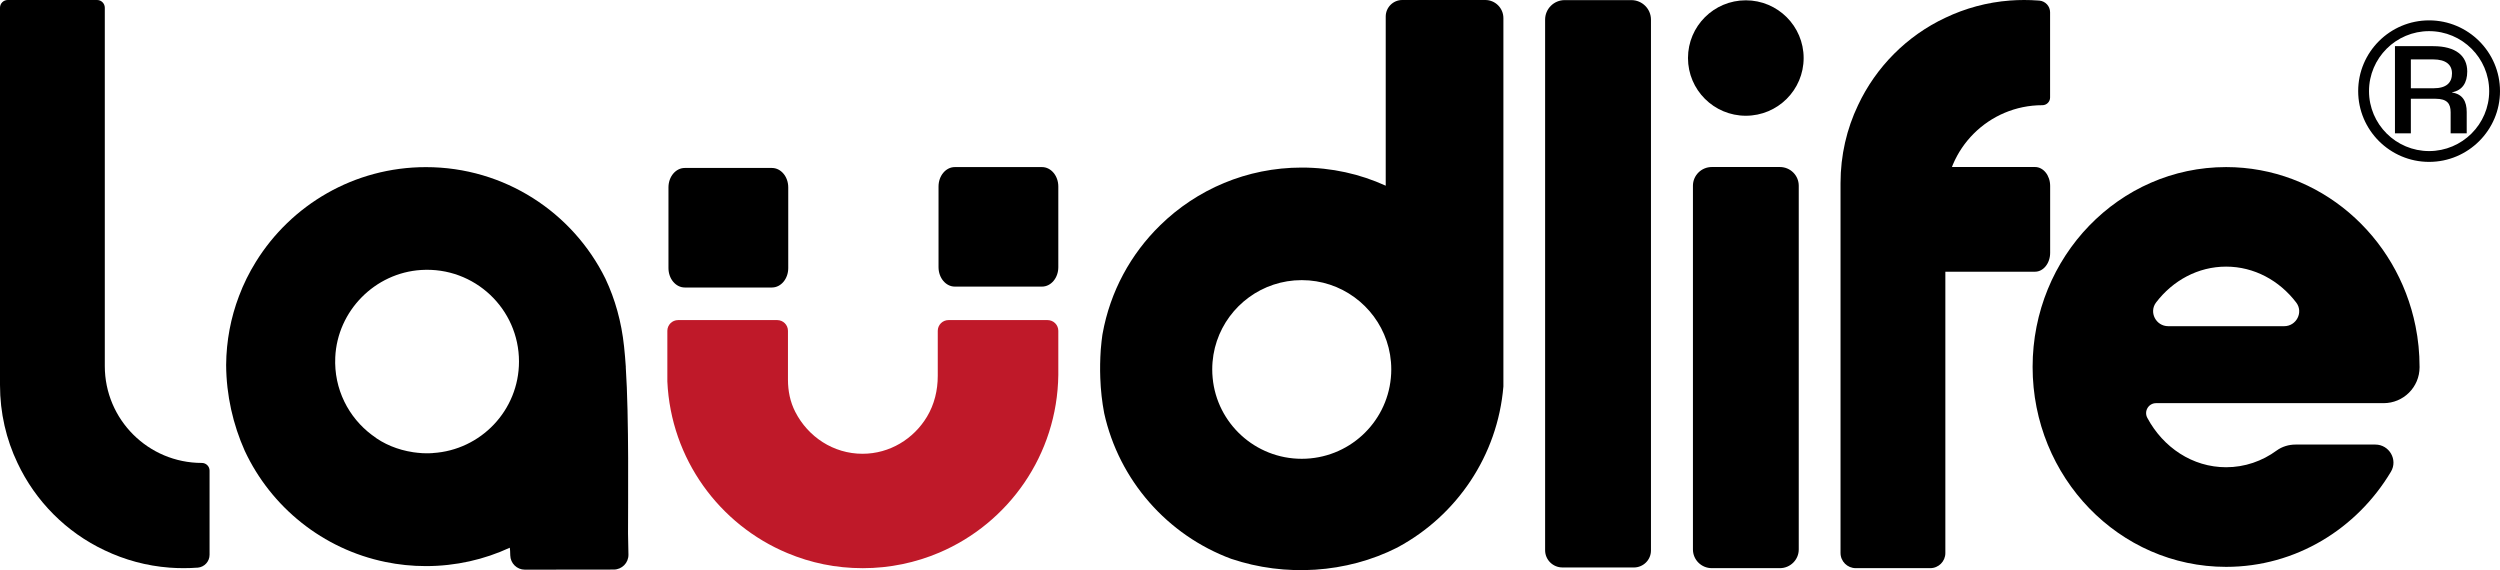 <svg xmlns="http://www.w3.org/2000/svg" fill="none" viewBox="0 0 114 26" height="26" width="114">
<g clip-path="url(#clip0_22552_9303)">
<path fill="black" d="M110.767 1.42C109.257 1.42 108.027 2.646 108.027 4.155C108.027 5.663 109.257 6.889 110.767 6.889C112.277 6.889 113.507 5.663 113.507 4.155C113.507 2.646 112.278 1.42 110.767 1.42ZM110.767 7.382C108.985 7.382 107.533 5.934 107.533 4.155C107.533 2.375 108.983 0.929 110.767 0.929C112.551 0.929 114 2.377 114 4.155C114 5.932 112.55 7.382 110.767 7.382Z"></path>
<path fill="black" d="M110.97 4.025C111.557 4.025 111.811 3.771 111.811 3.348C111.811 2.95 111.532 2.709 110.951 2.709H109.935V4.025H110.97ZM109.209 2.105H110.957C111.98 2.105 112.506 2.545 112.506 3.259C112.506 3.772 112.283 4.121 111.817 4.207V4.22C112.302 4.293 112.482 4.631 112.482 5.107V6.079H111.749V5.119C111.749 4.721 111.587 4.503 111.054 4.503H109.935V6.079H109.21V2.105H109.209Z"></path>
<path fill="black" d="M74.505 25.876H71.247C70.81 25.876 70.457 25.524 70.457 25.09V0.895C70.457 0.403 70.858 0.005 71.352 0.005H74.388C74.882 0.005 75.284 0.403 75.284 0.895V25.103C75.284 25.53 74.934 25.877 74.504 25.877L74.506 25.875L74.505 25.876Z"></path>
<path fill="black" d="M79.609 5.278C81.065 5.278 82.246 4.1 82.246 2.646C82.246 1.192 81.065 0.014 79.609 0.014C78.153 0.014 76.972 1.192 76.972 2.646C76.972 4.1 78.153 5.278 79.609 5.278Z"></path>
<path fill="black" d="M81.162 25.908H78.059C77.582 25.908 77.198 25.526 77.198 25.055V8.469C77.198 7.999 77.584 7.616 78.059 7.616H81.162C81.639 7.616 82.023 7.998 82.023 8.469V25.055C82.023 25.525 81.637 25.908 81.162 25.908Z"></path>
<path fill="black" d="M93.487 8.478V11.529C93.487 12.004 93.178 12.39 92.797 12.39H84.71C84.328 12.39 84.019 12.004 84.019 11.529V8.478C84.019 8.002 84.329 7.616 84.71 7.616H92.797C93.179 7.616 93.487 8.002 93.487 8.478Z"></path>
<path fill="black" d="M92.995 0.027C93.272 0.053 93.484 0.284 93.484 0.56V4.447C93.484 4.641 93.326 4.797 93.133 4.797C90.69 4.797 88.708 6.776 88.708 9.214V25.221C88.708 25.6 88.398 25.908 88.019 25.908H84.623C84.24 25.908 83.928 25.598 83.928 25.216V8.353C83.928 7.077 84.213 5.871 84.726 4.798C85.546 3.049 86.96 1.63 88.706 0.811C89.613 0.378 90.609 0.103 91.659 0.024C91.871 0.008 92.085 -6.10352e-05 92.298 -6.10352e-05C92.51 -6.10352e-05 92.732 0.008 92.944 0.024L92.993 0.029L92.995 0.027Z"></path>
<path fill="black" d="M9.018 25.885C9.322 25.858 9.556 25.604 9.556 25.299V21.46C9.556 21.266 9.398 21.11 9.205 21.11C6.761 21.11 4.779 19.132 4.779 16.693V0.351C4.777 0.158 4.622 0 4.427 0H0.351C0.158 0 0 0.157 0 0.351V17.556C0 18.831 0.285 20.038 0.797 21.11C1.618 22.859 3.032 24.278 4.777 25.097C5.685 25.53 6.68 25.805 7.73 25.884C7.943 25.9 8.157 25.908 8.369 25.908C8.581 25.908 8.804 25.9 9.016 25.884L9.018 25.886V25.885Z"></path>
<path fill="black" d="M98.87 14.874C98.311 14.874 97.979 14.233 98.319 13.79C99.082 12.792 100.228 12.158 101.51 12.158C102.791 12.158 103.942 12.793 104.707 13.795C105.046 14.236 104.717 14.874 104.159 14.874H98.869H98.87ZM110.332 16.733C110.332 16.095 110.27 15.476 110.148 14.874C109.318 10.733 105.766 7.619 101.51 7.619C96.637 7.619 92.687 11.7 92.687 16.733C92.687 21.767 96.637 25.849 101.51 25.849C104.688 25.849 107.473 24.113 109.027 21.51C109.352 20.965 108.951 20.272 108.315 20.272H104.678C104.371 20.272 104.066 20.362 103.817 20.543C103.157 21.027 102.362 21.306 101.51 21.306C99.978 21.306 98.64 20.403 97.918 19.055C97.755 18.752 97.971 18.384 98.317 18.384H108.692C109.599 18.384 110.332 17.651 110.332 16.748V16.73V16.732V16.733Z"></path>
<path fill="black" d="M19.737 20.661C19.699 20.664 19.66 20.666 19.62 20.667C19.579 20.669 19.537 20.67 19.493 20.67H19.46C19.394 20.67 19.326 20.668 19.26 20.665C19.187 20.662 19.118 20.657 19.047 20.647C18.982 20.641 18.914 20.633 18.849 20.623C18.841 20.621 18.83 20.62 18.822 20.618C18.143 20.515 17.484 20.247 16.982 19.85C16.977 19.847 16.972 19.844 16.966 19.84C15.895 19.04 15.22 17.742 15.288 16.289C15.385 14.178 17.093 12.442 19.206 12.311C21.642 12.159 23.666 14.087 23.666 16.486C23.666 18.706 21.929 20.525 19.735 20.659H19.737V20.661ZM28.538 16.741C28.514 16.401 28.489 16.084 28.457 15.798C28.338 14.666 28.045 13.639 27.616 12.727C27.613 12.721 27.61 12.711 27.606 12.705C26.12 9.694 23.014 7.621 19.423 7.621C16.144 7.621 13.27 9.35 11.667 11.941C11.363 12.431 11.103 12.953 10.898 13.501C10.526 14.479 10.32 15.538 10.312 16.644C10.32 18.028 10.627 19.36 11.161 20.557C12.36 23.125 14.723 25.039 17.573 25.625C18.17 25.749 18.79 25.814 19.422 25.814C20.788 25.814 22.083 25.514 23.246 24.976C23.259 25.029 23.265 25.168 23.268 25.325C23.276 25.686 23.57 25.977 23.933 25.977L27.986 25.972C28.36 25.972 28.662 25.666 28.657 25.293C28.652 24.919 28.64 24.506 28.638 24.314C28.636 23.003 28.688 19.029 28.535 16.74L28.537 16.742L28.538 16.741Z"></path>
<path fill="black" d="M63.442 16.847C63.442 16.979 63.436 17.106 63.423 17.234C63.228 19.304 61.482 20.921 59.359 20.921C57.236 20.921 55.49 19.303 55.297 17.234C55.284 17.105 55.278 16.978 55.278 16.847C55.278 16.393 55.352 15.955 55.49 15.547C56.034 13.936 57.561 12.774 59.359 12.774C61.157 12.774 62.685 13.936 63.23 15.547C63.368 15.955 63.442 16.393 63.442 16.847ZM67.724 -6.10352e-05H63.944C63.527 -6.10352e-05 63.189 0.338 63.189 0.754V8.468C62.024 7.936 60.726 7.641 59.359 7.641C56.847 7.641 54.569 8.644 52.906 10.271C51.563 11.58 50.623 13.295 50.278 15.218C50.275 15.237 50.272 15.256 50.268 15.275C50.255 15.365 50.244 15.457 50.233 15.548C50.217 15.678 50.206 15.807 50.195 15.94C50.165 16.387 50.157 16.819 50.173 17.235C50.192 17.796 50.254 18.329 50.35 18.838C51.028 21.91 53.241 24.407 56.149 25.485H56.151C58.595 26.307 61.391 26.15 63.728 24.963C63.738 24.958 63.749 24.95 63.758 24.945C66.421 23.504 68.29 20.79 68.555 17.622V0.826C68.555 0.37 68.185 -6.10352e-05 67.727 -6.10352e-05H67.724Z"></path>
<path fill="black" d="M35.944 8.544V12.225C35.944 12.714 35.611 13.11 35.2 13.11H31.226C30.815 13.11 30.482 12.713 30.482 12.225V8.544C30.482 8.055 30.815 7.659 31.226 7.659H35.2C35.611 7.659 35.944 8.056 35.944 8.544Z"></path>
<path fill="black" d="M48.259 8.504V12.185C48.259 12.673 47.925 13.069 47.515 13.069H43.54C43.13 13.069 42.797 12.672 42.797 12.185V8.504C42.797 8.015 43.13 7.619 43.54 7.619H47.515C47.925 7.619 48.259 8.016 48.259 8.504Z"></path>
<path fill="#BF1929" d="M47.768 14.596C48.039 14.596 48.259 14.815 48.259 15.086V17.099C48.212 20.743 45.987 23.858 42.827 25.201C41.757 25.655 40.579 25.909 39.343 25.909C38.107 25.909 36.965 25.665 35.907 25.222C32.806 23.929 30.592 20.93 30.431 17.396V15.086C30.431 14.816 30.651 14.596 30.922 14.596H35.44C35.711 14.596 35.931 14.815 35.931 15.086V17.318C35.931 17.824 36.031 18.328 36.265 18.783C36.846 19.918 38 20.692 39.33 20.692C40.571 20.692 41.662 20.015 42.271 19.002C42.609 18.439 42.762 17.793 42.762 17.142V15.086C42.762 14.816 42.981 14.596 43.253 14.596H47.769H47.767H47.768Z"></path>
</g>
<defs>
<clipPath id="clip0_22552_9303">
<rect fill="white" height="26" width="114"></rect>
</clipPath>
</defs>
</svg>
